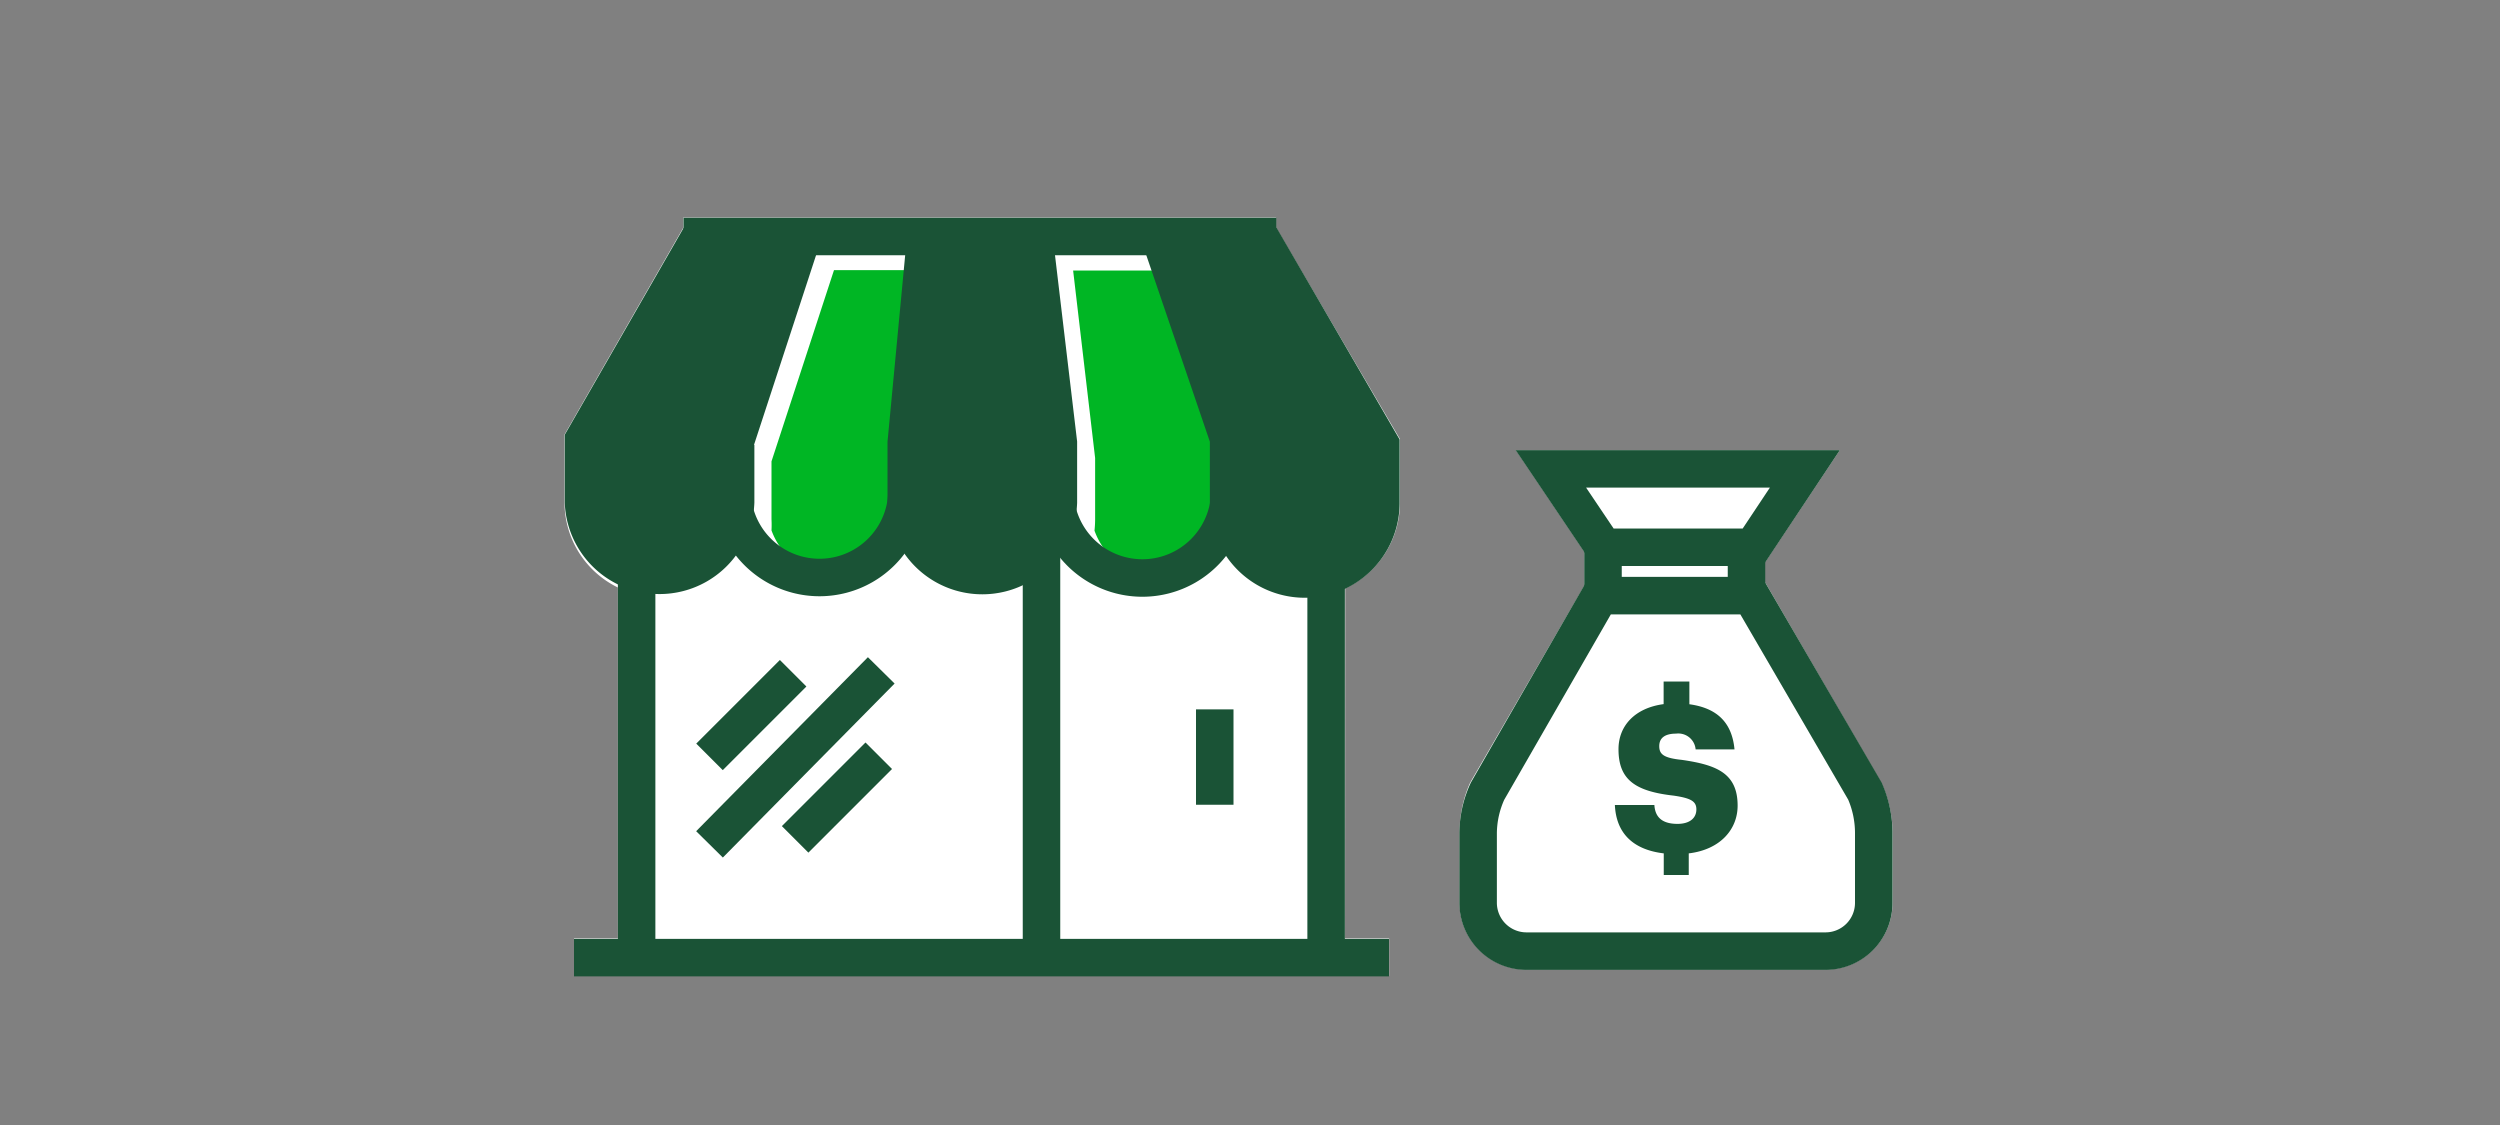 <svg xmlns="http://www.w3.org/2000/svg" viewBox="0 0 200 90"><rect x="0" y="0" width="200" height="90" fill="#808080" stroke="none"/><title>smallBusinessLoans</title><g id="FLT_ART_WORKS" data-name="FLT ART WORKS"><path d="M107.6,75.07h3.53v3H45.92v-3h3.51V47a7.58,7.58,0,0,1-4.27-6.82V34.77l0,0,9.5-16.55v-.82h47.43v.83L112,35.13l0,5.06a7.58,7.58,0,0,1-4.38,6.87Z" style="fill:#fff"/><path d="M151.41,66.58V72.2a5.37,5.37,0,0,1-5.36,5.36H122.12a5.37,5.37,0,0,1-5.36-5.36V66.58a9.93,9.93,0,0,1,.82-3.9l.09-.17,9.07-15.64V44.13L121.27,36h25.92l-6,9v1.55l9.36,16.17A9.75,9.75,0,0,1,151.41,66.58Z" style="fill:#fff"/><path d="M72.45,36.67v4.88c0,.1,0,.2,0,.3a5.61,5.61,0,0,1-10.73.58,8.49,8.49,0,0,0,0-.88V36.91h0l5-15.3h7.12Zm25.82,0v4.88c0,.13,0,.26,0,.39a5.6,5.6,0,0,1-10.71.51,8.72,8.72,0,0,0,.05-.9V36.64h0l-1.76-15h7.26Z" style="fill:#00b624"/><line x1="102.11" y1="18.92" x2="54.68" y2="18.92" style="fill:none;stroke:#1a5336;stroke-miterlimit:10;stroke-width:3px"/><line x1="50.93" y1="43.56" x2="50.93" y2="76.54" style="fill:none;stroke:#1a5336;stroke-miterlimit:10;stroke-width:3px"/><line x1="83.32" y1="43.56" x2="83.32" y2="76.54" style="fill:none;stroke:#1a5336;stroke-miterlimit:10;stroke-width:3px"/><line x1="106.09" y1="43.56" x2="106.09" y2="76.54" style="fill:none;stroke:#1a5336;stroke-miterlimit:10;stroke-width:3px"/><line x1="63.61" y1="67.15" x2="70.3" y2="60.46" style="fill:none;stroke:#1a5336;stroke-miterlimit:10;stroke-width:3px"/><line x1="56.76" y1="60.55" x2="63.45" y2="53.86" style="fill:none;stroke:#1a5336;stroke-miterlimit:10;stroke-width:3px"/><line x1="56.76" y1="67.55" x2="70.5" y2="53.63" style="fill:none;stroke:#1a5336;stroke-miterlimit:10;stroke-width:3px"/><line x1="97.18" y1="56.75" x2="97.18" y2="64.38" style="fill:none;stroke:#1a5336;stroke-miterlimit:10;stroke-width:3px"/><path d="M60.32,35.59,66,18.23H54.69L45.18,34.78l0,0v5.43a7.59,7.59,0,0,0,15.17,0V35.59Z" style="fill:#1a5336"/><path d="M58.56,35.05V39.2a7,7,0,1,0,14,0V35.14" style="fill:none;stroke:#1a5336;stroke-miterlimit:10;stroke-width:3px"/><path d="M84.39,35.32v3.92a7,7,0,1,0,14,0V35.18" style="fill:none;stroke:#1a5336;stroke-miterlimit:10;stroke-width:3px"/><path d="M71,35.35v4.88a7.59,7.59,0,0,0,15.17,0V35.32h0L84.33,19.83H72.47" style="fill:#1a5336"/><path d="M96.79,35.34v4.89a7.59,7.59,0,0,0,15.18,0l0-5.07-9.84-16.93-10.83,1" style="fill:#1a5336"/><line x1="111.12" y1="76.61" x2="45.92" y2="76.61" style="fill:none;stroke:#1a5336;stroke-miterlimit:10;stroke-width:3px"/><path d="M135.71,64.75c0,.71-.55,1.16-1.51,1.16-1.4,0-1.8-.7-1.85-1.51h-3.16c.1,2.21,1.4,3.57,3.91,3.87V70h2V68.27c2.51-.3,3.91-1.91,3.91-3.82,0-2.61-1.71-3.26-4.46-3.66-1.46-.15-1.81-.45-1.81-1.1s.45-1,1.35-1a1.39,1.39,0,0,1,1.56,1.26h3.11c-.2-2.16-1.41-3.31-3.61-3.61V54.52h-2.06v1.81c-2.26.3-3.61,1.7-3.61,3.61,0,2.41,1.3,3.36,4.41,3.71C135.26,63.85,135.71,64.1,135.71,64.75Z" style="fill:#1a5336"/><line x1="128.24" y1="47.85" x2="128.24" y2="43.31" style="fill:none;stroke:#1a5336;stroke-miterlimit:10;stroke-width:3px"/><line x1="139.72" y1="43.87" x2="139.72" y2="48.84" style="fill:none;stroke:#1a5336;stroke-miterlimit:10;stroke-width:3px"/><polygon points="124.07 37.51 128.29 43.78 134.25 43.78 140.22 43.78 144.39 37.51 124.07 37.51" style="fill:none;stroke:#1a5336;stroke-miterlimit:10;stroke-width:3px"/><path d="M122.12,76.09a3.87,3.87,0,0,1-3.87-3.86V66.61A8.2,8.2,0,0,1,119,63.3L128,47.65h12.09L149.2,63.3a8.36,8.36,0,0,1,.7,3.31v5.62A3.86,3.86,0,0,1,146,76.09Z" style="fill:none;stroke:#1a5336;stroke-miterlimit:10;stroke-width:3px"/></g></svg>